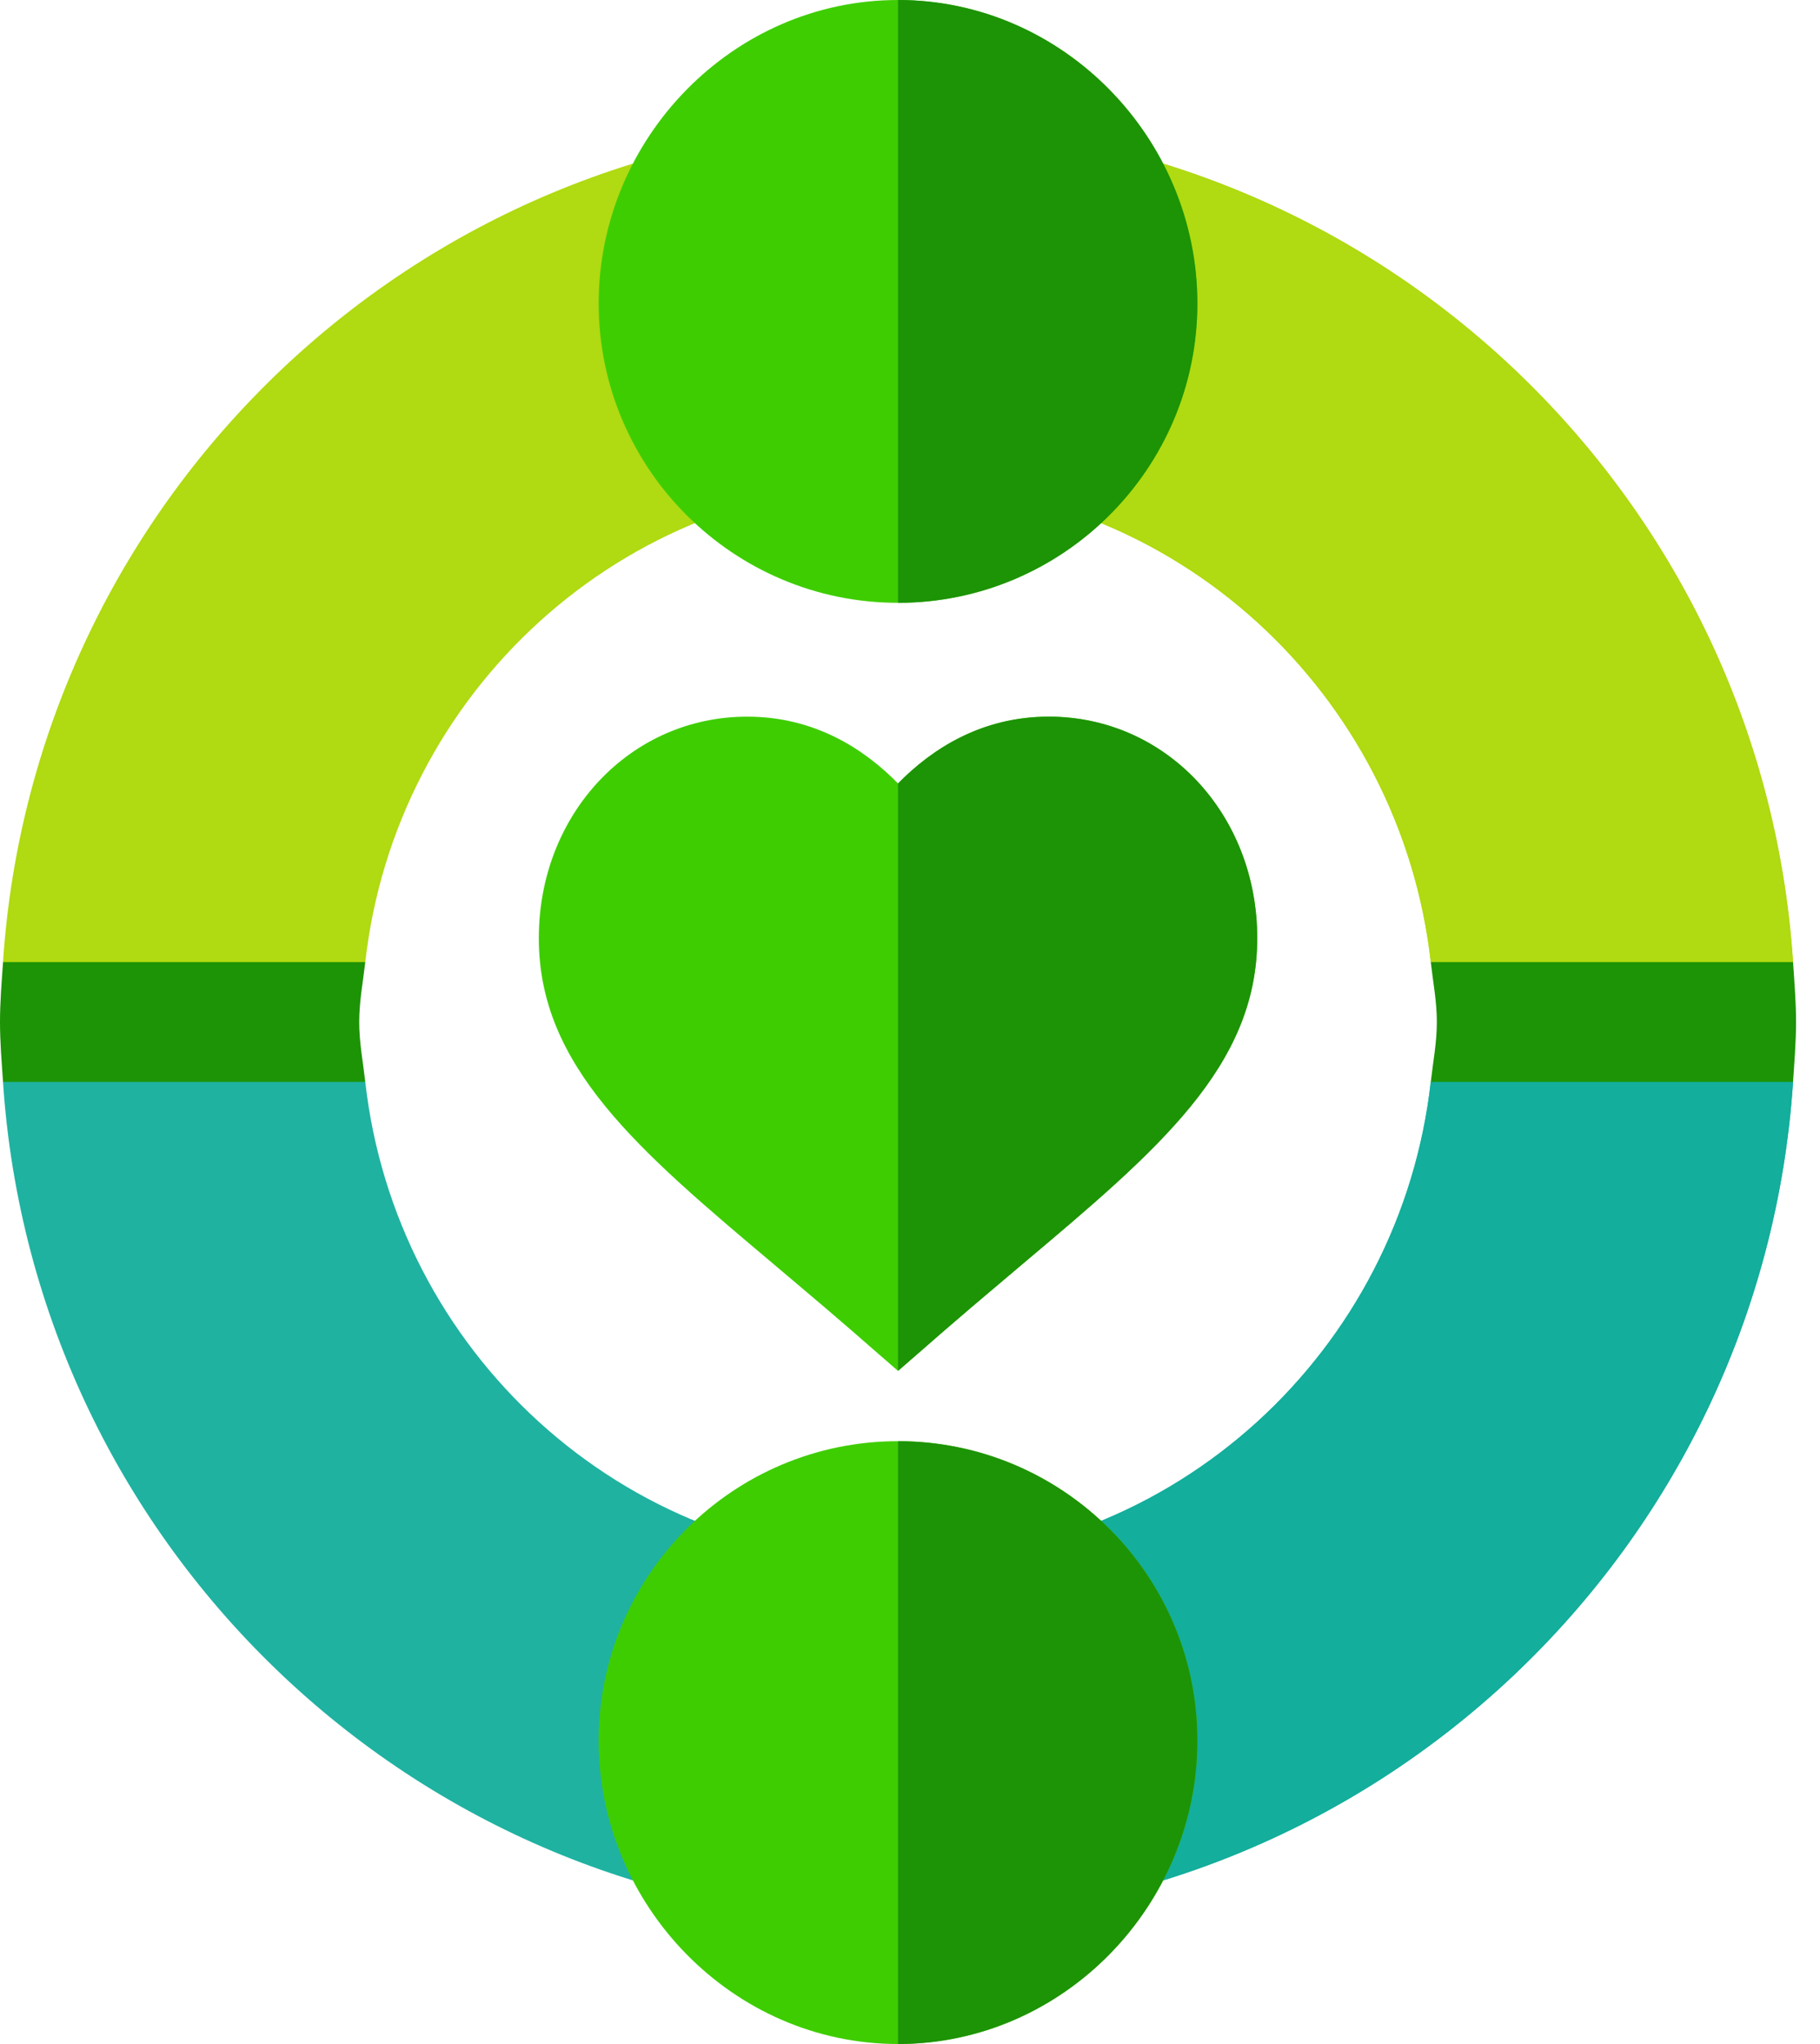 <svg width="57" height="64" viewBox="0 0 57 64" fill="none" xmlns="http://www.w3.org/2000/svg">
<path d="M28.125 3.875C13.225 3.875 1.064 15.47 0.094 30.125L3.75 32H8.789L11.44 30.125C12.386 21.711 19.462 15.125 28.125 15.125C36.788 15.125 43.864 21.711 44.811 30.125L49.219 32H52.969L56.156 30.125C55.186 15.47 43.025 3.875 28.125 3.875Z" fill="#B0DA11"/>
<path d="M44.81 30.125L49.219 32H52.969L56.156 30.125C55.186 15.47 43.025 3.875 28.125 3.875V15.125C36.788 15.125 43.864 21.711 44.81 30.125Z" fill="#B0DA11"/>
<path d="M52.266 32H49.57L44.81 33.875C43.864 42.289 36.788 48.875 28.125 48.875C19.462 48.875 12.386 42.289 11.44 33.875L7.617 32H4.219L0.094 33.875C1.064 48.53 13.225 60.125 28.125 60.125C43.025 60.125 55.186 48.53 56.156 33.875L52.266 32Z" fill="#1FB2A1"/>
<path d="M56.156 33.875L52.266 32H49.57L44.81 33.875C43.864 42.289 36.788 48.875 28.125 48.875V60.125C43.025 60.125 55.186 48.53 56.156 33.875Z" fill="#13AE9C"/>
<path d="M32.849 22.439C30.742 22.439 29.189 23.446 28.125 24.531C27.061 23.445 25.508 22.439 23.401 22.439C19.741 22.439 16.875 25.485 16.875 29.375C16.875 33.388 19.97 35.994 24.25 39.599C26.875 41.81 26.834 41.811 28.125 42.924C29.34 41.876 29.332 41.846 32 39.599C36.281 35.994 39.375 33.388 39.375 29.375C39.375 25.485 36.509 22.439 32.849 22.439Z" fill="#3ECD01"/>
<path d="M39.375 29.375C39.375 25.485 36.509 22.439 32.849 22.439C30.742 22.439 29.189 23.446 28.125 24.531V42.924C29.34 41.876 29.332 41.846 32 39.599C36.281 35.994 39.375 33.388 39.375 29.375Z" fill="#1D9306"/>
<path d="M28.125 0C22.956 0 18.75 4.331 18.75 9.5C18.75 14.669 22.956 18.875 28.125 18.875C33.294 18.875 37.5 14.669 37.5 9.5C37.5 4.331 33.294 0 28.125 0Z" fill="#3ECD01"/>
<path d="M37.5 9.5C37.5 4.331 33.294 0 28.125 0V18.875C33.294 18.875 37.5 14.669 37.5 9.5Z" fill="#1D9306"/>
<path d="M28.125 45.125C22.956 45.125 18.75 49.331 18.75 54.5C18.75 59.669 22.956 64 28.125 64C33.294 64 37.5 59.669 37.5 54.5C37.5 49.331 33.294 45.125 28.125 45.125Z" fill="#3ECD01"/>
<path d="M37.5 54.5C37.5 49.331 33.294 45.125 28.125 45.125V64C33.294 64 37.5 59.669 37.5 54.5Z" fill="#1D9306"/>
<path d="M56.156 30.125H44.81C44.881 30.749 45 31.358 45 32C45 32.642 44.881 33.251 44.81 33.875H56.156C56.197 33.252 56.25 32.633 56.25 32C56.25 31.367 56.197 30.747 56.156 30.125Z" fill="#1D9306"/>
<path d="M11.25 32C11.25 31.358 11.369 30.749 11.44 30.125H0.095C0.053 30.747 0 31.367 0 32C0 32.633 0.053 33.252 0.095 33.875H11.44C11.369 33.251 11.25 32.642 11.25 32Z" fill="#1D9306"/>
</svg>
